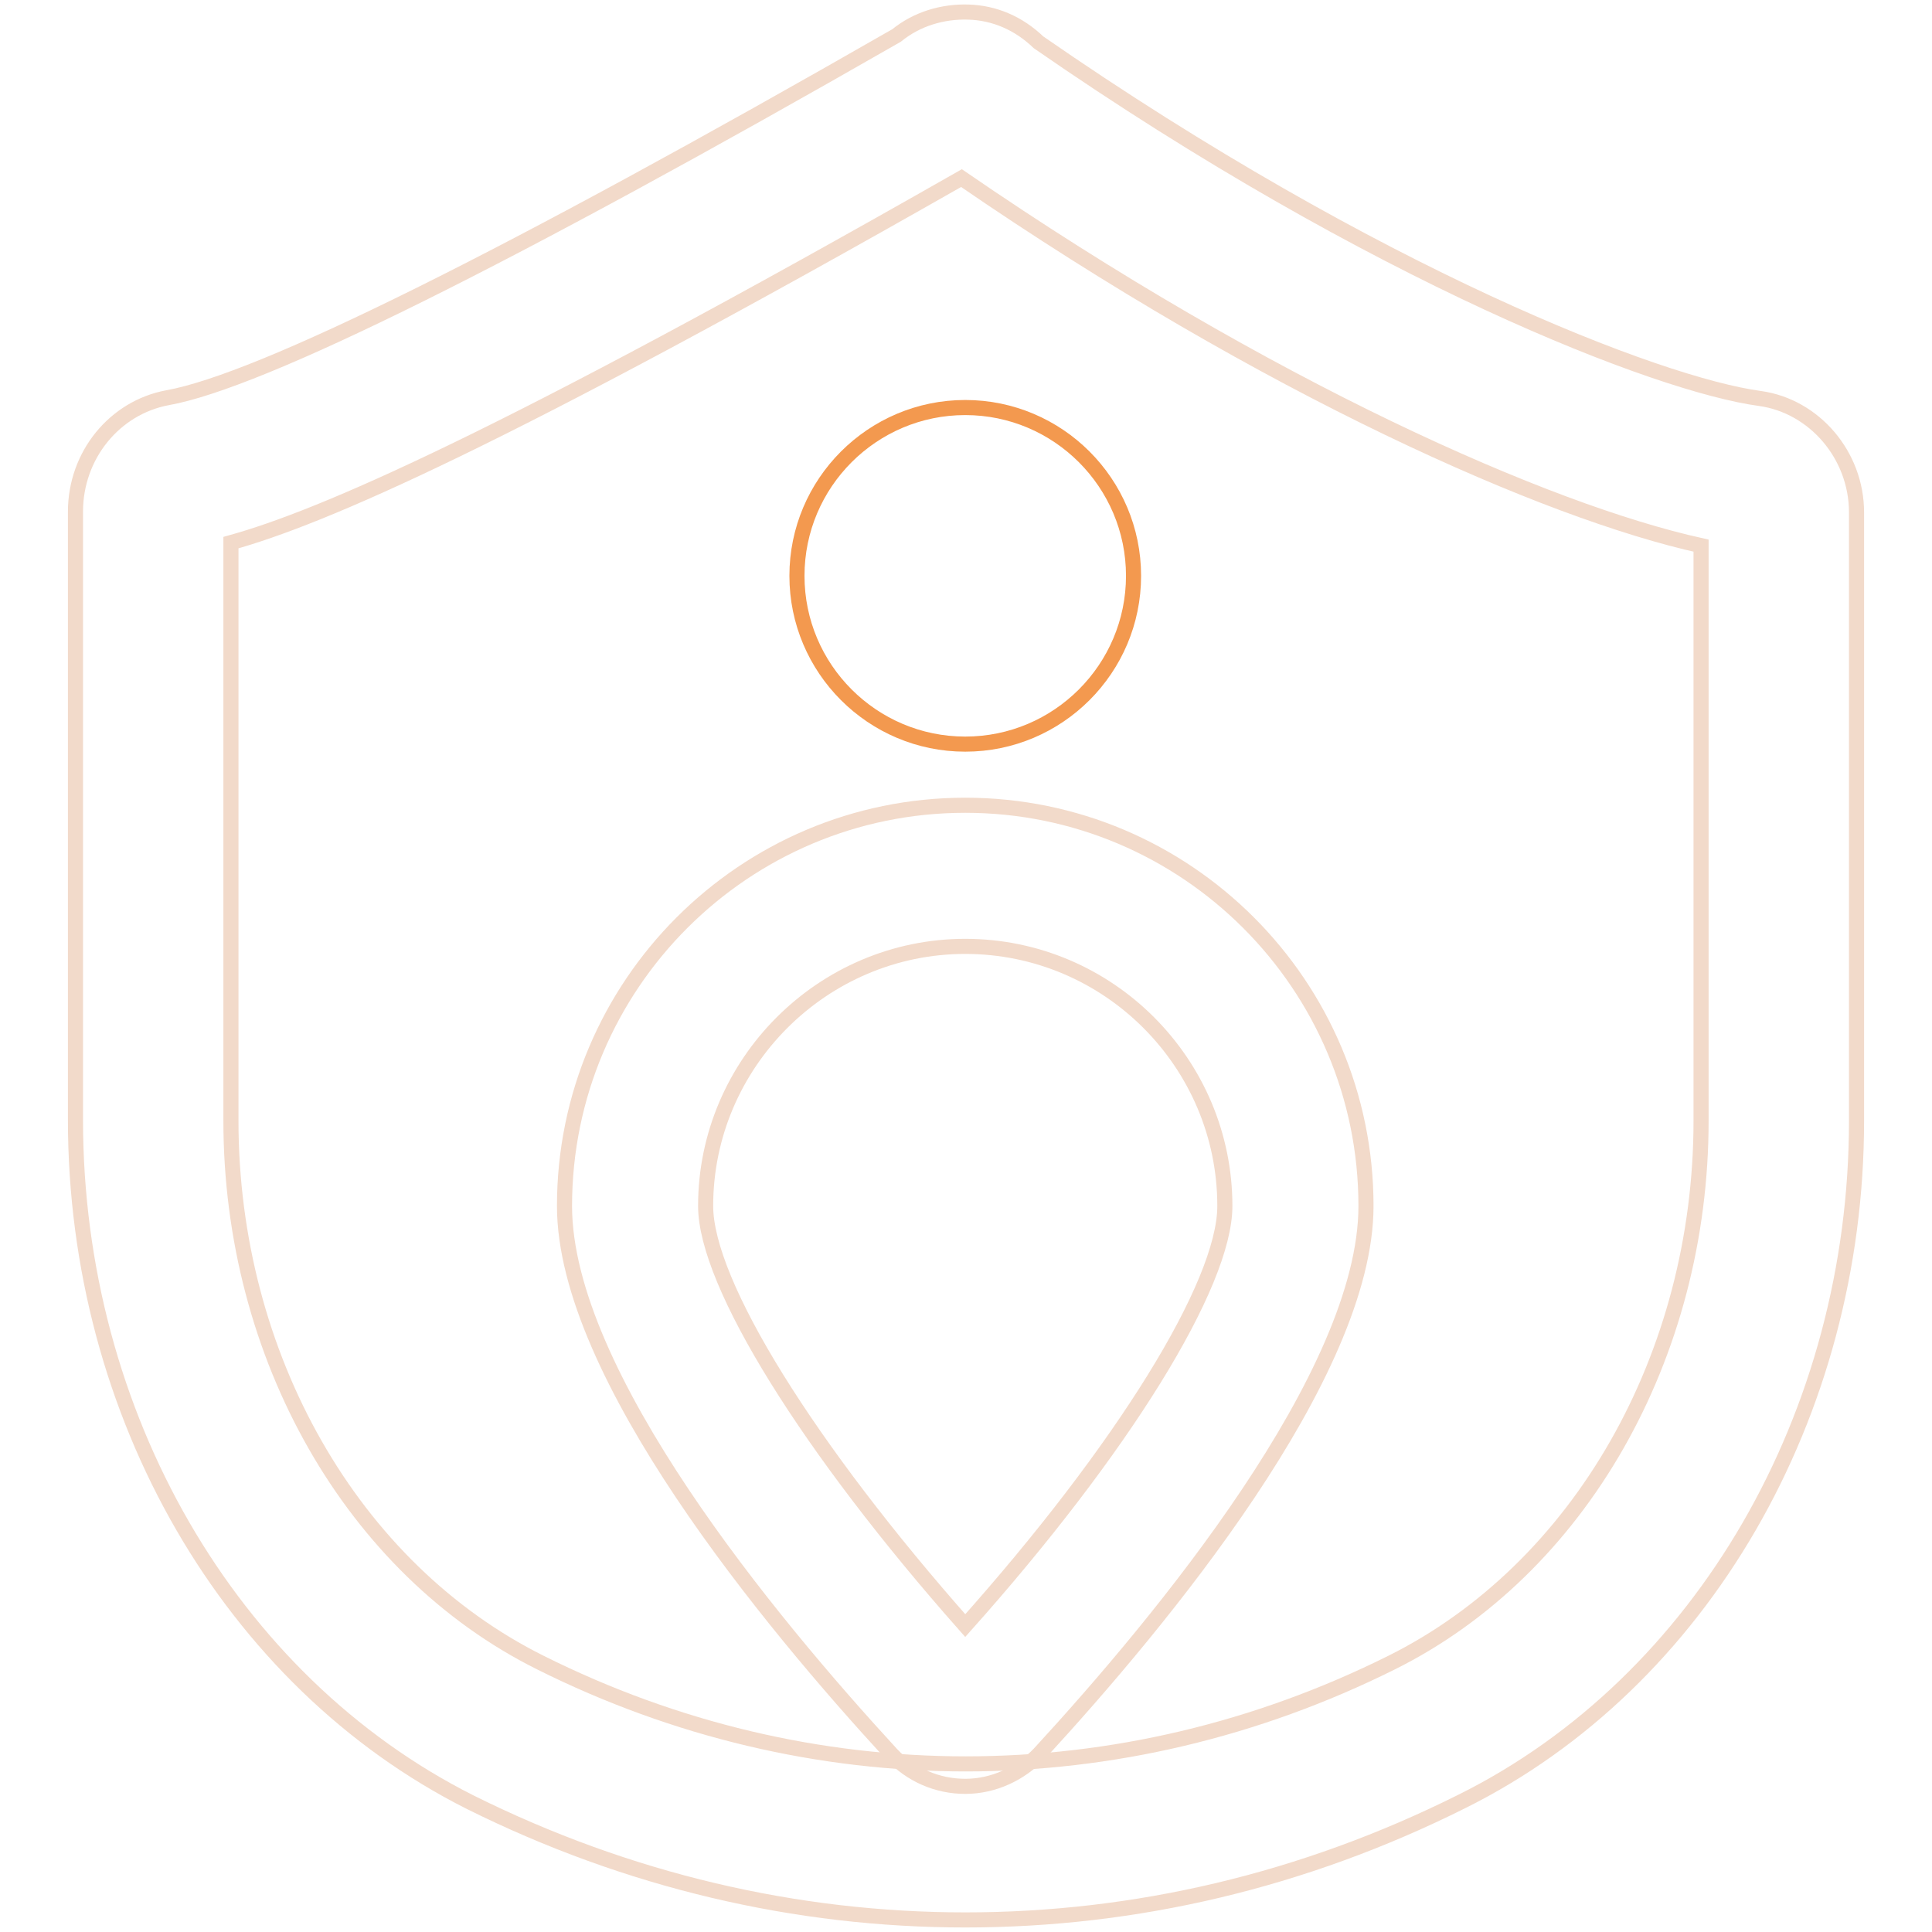 <?xml version="1.0" encoding="utf-8"?>
<!-- Svg Vector Icons : http://www.onlinewebfonts.com/icon -->
<!DOCTYPE svg PUBLIC "-//W3C//DTD SVG 1.1//EN" "http://www.w3.org/Graphics/SVG/1.1/DTD/svg11.dtd">
<svg version="1.1" xmlns="http://www.w3.org/2000/svg" xmlns:xlink="http://www.w3.org/1999/xlink" x="0px" y="0px" viewBox="0 0 256 256" enable-background="new 0 0 256 256" xml:space="preserve">
<g> <path stroke-width="2" fill-opacity="0" stroke="#f2daca"  d="M127.9,254.4c-22.4,0-44.7-5.2-65.6-15.6c-31.8-16-52.3-51.4-52.3-90.4V67.8c0-7.5,5.2-13.8,12.2-15.1 C34.5,50.5,67,34.4,118.8,4.7c2.7-2.2,6.1-3.2,9.5-3.1c3.5,0.1,6.7,1.5,9.3,4c44.6,30.9,82.2,45.4,95.6,47.2 c7.2,1,12.8,7.5,12.8,15.1v80.6c0,38.9-20.5,74.4-52.3,90.2C172.7,249.2,150.4,254.4,127.9,254.4z M30.6,71.9v76.6 c0,31.2,16.1,59.4,41,71.8c35.8,17.9,76.9,17.9,112.8,0c24.9-12.4,41-40.6,41-71.8V72.3c-20.4-4.5-57.4-20.8-98-48.7 C66.3,58.4,42.5,68.6,30.6,71.9z"/> <path stroke-width="2" fill-opacity="0" stroke="#f3994f"  d="M105.6,76.3c0,12.3,10,22.3,22.3,22.3s22.3-10,22.3-22.3c0,0,0,0,0,0c0-12.3-10-22.3-22.3-22.3 C115.6,54,105.6,64,105.6,76.3C105.6,76.3,105.6,76.3,105.6,76.3z"/> <path stroke-width="2" fill-opacity="0" stroke="#f2daca"  d="M127.9,236.7c-3.7,0-7.2-1.5-9.8-4.3c-16.1-17.5-43.3-50.3-43.3-72.6c0-29.3,23.8-53.1,53.1-53.1 c29.3,0,53.1,23.8,53.1,53.1c0,22.3-27.1,55-43.3,72.6C135.2,235,131.7,236.7,127.9,236.7L127.9,236.7z M127.9,125.4 c-18.9,0-34.4,15.5-34.4,34.4c0,10.3,13.7,32.2,34.4,55.6c20.8-23.3,34.4-45.2,34.4-55.6C162.3,140.9,146.9,125.4,127.9,125.4z"/></g>
</svg>